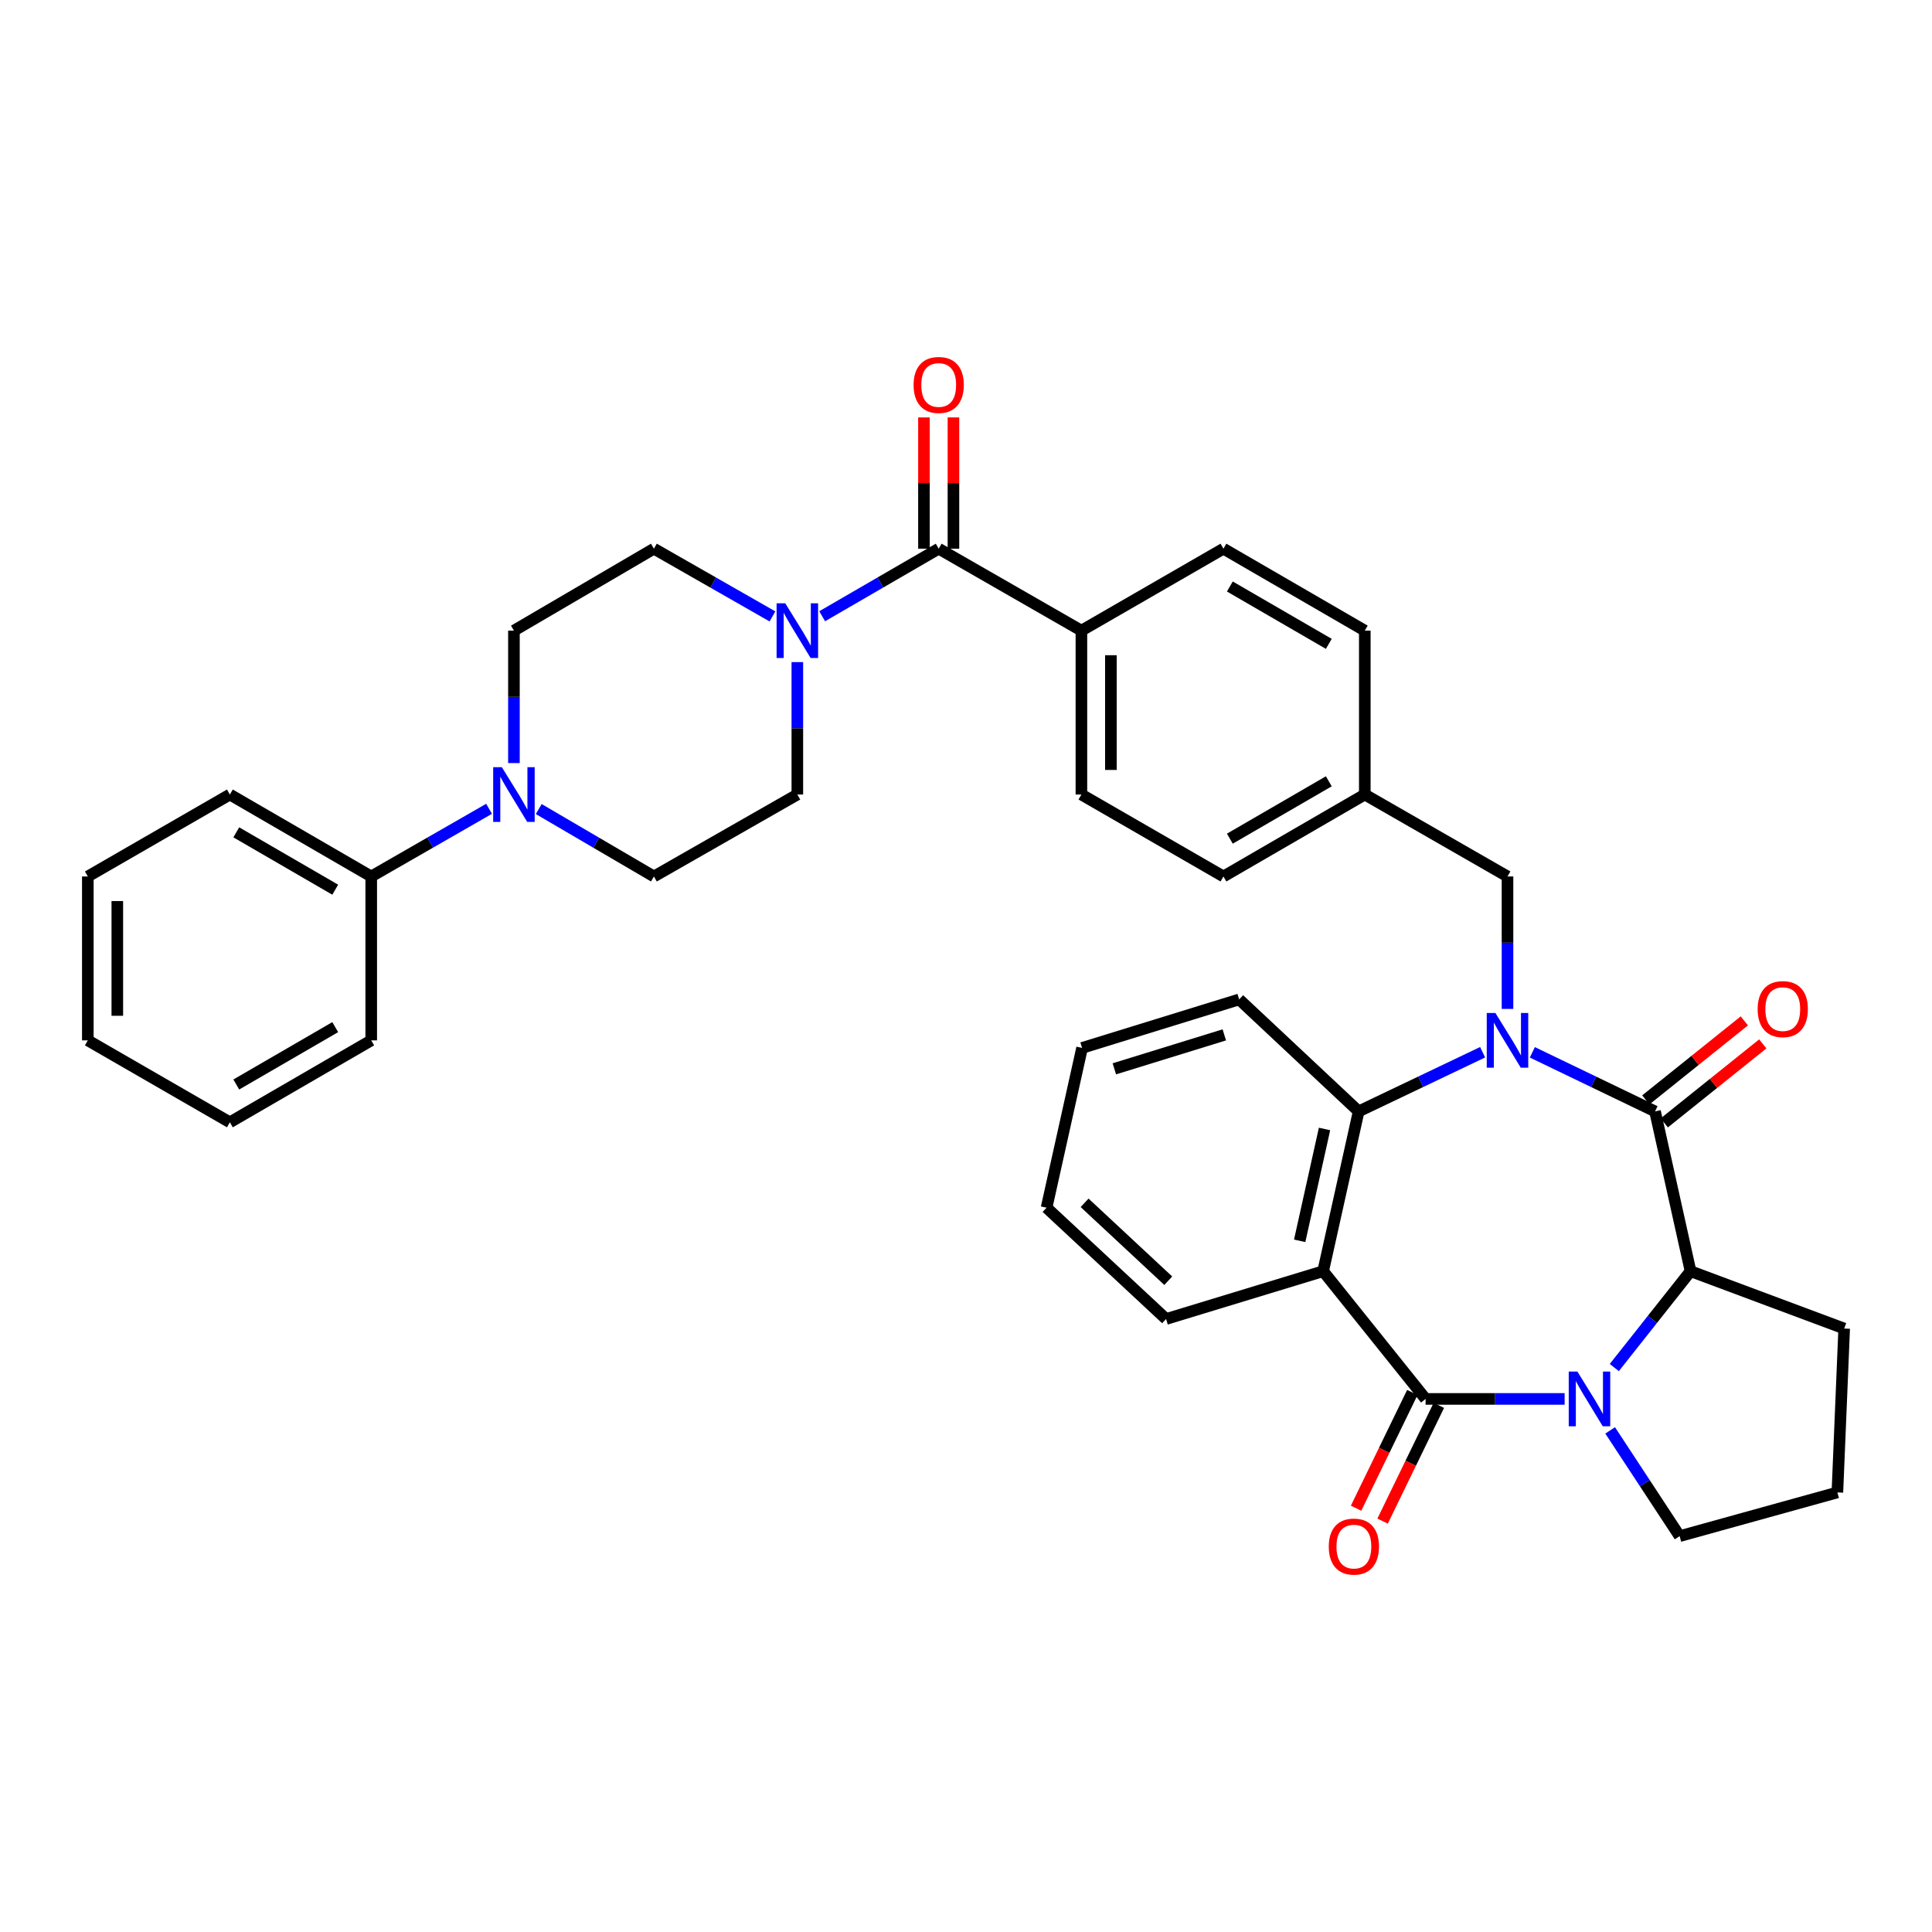 <?xml version='1.0' encoding='iso-8859-1'?>
<svg version='1.1' baseProfile='full'
              xmlns='http://www.w3.org/2000/svg'
                      xmlns:rdkit='http://www.rdkit.org/xml'
                      xmlns:xlink='http://www.w3.org/1999/xlink'
                  xml:space='preserve'
width='1000px' height='1000px' viewBox='0 0 1000 1000'>
<!-- END OF HEADER -->
<rect style='opacity:1.0;fill:#FFFFFF;stroke:none' width='1000' height='1000' x='0' y='0'> </rect>
<path class='bond-1' d='M 793.14,544.683 L 824.893,559.97' style='fill:none;fill-rule:evenodd;stroke:#0000FF;stroke-width:6px;stroke-linecap:butt;stroke-linejoin:miter;stroke-opacity:1' />
<path class='bond-1' d='M 824.893,559.97 L 856.646,575.258' style='fill:none;fill-rule:evenodd;stroke:#000000;stroke-width:6px;stroke-linecap:butt;stroke-linejoin:miter;stroke-opacity:1' />
<path class='bond-4' d='M 767.407,544.635 L 735.322,559.947' style='fill:none;fill-rule:evenodd;stroke:#0000FF;stroke-width:6px;stroke-linecap:butt;stroke-linejoin:miter;stroke-opacity:1' />
<path class='bond-4' d='M 735.322,559.947 L 703.237,575.258' style='fill:none;fill-rule:evenodd;stroke:#000000;stroke-width:6px;stroke-linecap:butt;stroke-linejoin:miter;stroke-opacity:1' />
<path class='bond-9' d='M 780.281,522.211 L 780.281,487.936' style='fill:none;fill-rule:evenodd;stroke:#0000FF;stroke-width:6px;stroke-linecap:butt;stroke-linejoin:miter;stroke-opacity:1' />
<path class='bond-9' d='M 780.281,487.936 L 780.281,453.662' style='fill:none;fill-rule:evenodd;stroke:#000000;stroke-width:6px;stroke-linecap:butt;stroke-linejoin:miter;stroke-opacity:1' />
<path class='bond-0' d='M 737.883,724.079 L 684.858,657.967' style='fill:none;fill-rule:evenodd;stroke:#000000;stroke-width:6px;stroke-linecap:butt;stroke-linejoin:miter;stroke-opacity:1' />
<path class='bond-11' d='M 731.018,720.742 L 716.457,750.695' style='fill:none;fill-rule:evenodd;stroke:#000000;stroke-width:6px;stroke-linecap:butt;stroke-linejoin:miter;stroke-opacity:1' />
<path class='bond-11' d='M 716.457,750.695 L 701.897,780.648' style='fill:none;fill-rule:evenodd;stroke:#FF0000;stroke-width:6px;stroke-linecap:butt;stroke-linejoin:miter;stroke-opacity:1' />
<path class='bond-11' d='M 744.748,727.416 L 730.187,757.369' style='fill:none;fill-rule:evenodd;stroke:#000000;stroke-width:6px;stroke-linecap:butt;stroke-linejoin:miter;stroke-opacity:1' />
<path class='bond-11' d='M 730.187,757.369 L 715.627,787.322' style='fill:none;fill-rule:evenodd;stroke:#FF0000;stroke-width:6px;stroke-linecap:butt;stroke-linejoin:miter;stroke-opacity:1' />
<path class='bond-36' d='M 737.883,724.079 L 773.867,724.079' style='fill:none;fill-rule:evenodd;stroke:#000000;stroke-width:6px;stroke-linecap:butt;stroke-linejoin:miter;stroke-opacity:1' />
<path class='bond-36' d='M 773.867,724.079 L 809.852,724.079' style='fill:none;fill-rule:evenodd;stroke:#0000FF;stroke-width:6px;stroke-linecap:butt;stroke-linejoin:miter;stroke-opacity:1' />
<path class='bond-5' d='M 856.646,575.258 L 875.025,657.967' style='fill:none;fill-rule:evenodd;stroke:#000000;stroke-width:6px;stroke-linecap:butt;stroke-linejoin:miter;stroke-opacity:1' />
<path class='bond-12' d='M 861.422,581.212 L 886.918,560.763' style='fill:none;fill-rule:evenodd;stroke:#000000;stroke-width:6px;stroke-linecap:butt;stroke-linejoin:miter;stroke-opacity:1' />
<path class='bond-12' d='M 886.918,560.763 L 912.415,540.314' style='fill:none;fill-rule:evenodd;stroke:#FF0000;stroke-width:6px;stroke-linecap:butt;stroke-linejoin:miter;stroke-opacity:1' />
<path class='bond-12' d='M 851.87,569.303 L 877.367,548.854' style='fill:none;fill-rule:evenodd;stroke:#000000;stroke-width:6px;stroke-linecap:butt;stroke-linejoin:miter;stroke-opacity:1' />
<path class='bond-12' d='M 877.367,548.854 L 902.863,528.404' style='fill:none;fill-rule:evenodd;stroke:#FF0000;stroke-width:6px;stroke-linecap:butt;stroke-linejoin:miter;stroke-opacity:1' />
<path class='bond-2' d='M 835.56,707.842 L 855.293,682.905' style='fill:none;fill-rule:evenodd;stroke:#0000FF;stroke-width:6px;stroke-linecap:butt;stroke-linejoin:miter;stroke-opacity:1' />
<path class='bond-2' d='M 855.293,682.905 L 875.025,657.967' style='fill:none;fill-rule:evenodd;stroke:#000000;stroke-width:6px;stroke-linecap:butt;stroke-linejoin:miter;stroke-opacity:1' />
<path class='bond-21' d='M 833.411,740.364 L 851.394,767.737' style='fill:none;fill-rule:evenodd;stroke:#0000FF;stroke-width:6px;stroke-linecap:butt;stroke-linejoin:miter;stroke-opacity:1' />
<path class='bond-21' d='M 851.394,767.737 L 869.376,795.11' style='fill:none;fill-rule:evenodd;stroke:#000000;stroke-width:6px;stroke-linecap:butt;stroke-linejoin:miter;stroke-opacity:1' />
<path class='bond-3' d='M 684.858,657.967 L 703.237,575.258' style='fill:none;fill-rule:evenodd;stroke:#000000;stroke-width:6px;stroke-linecap:butt;stroke-linejoin:miter;stroke-opacity:1' />
<path class='bond-3' d='M 672.712,642.249 L 685.577,584.353' style='fill:none;fill-rule:evenodd;stroke:#000000;stroke-width:6px;stroke-linecap:butt;stroke-linejoin:miter;stroke-opacity:1' />
<path class='bond-23' d='M 684.858,657.967 L 603.565,682.716' style='fill:none;fill-rule:evenodd;stroke:#000000;stroke-width:6px;stroke-linecap:butt;stroke-linejoin:miter;stroke-opacity:1' />
<path class='bond-27' d='M 703.237,575.258 L 641.391,517.297' style='fill:none;fill-rule:evenodd;stroke:#000000;stroke-width:6px;stroke-linecap:butt;stroke-linejoin:miter;stroke-opacity:1' />
<path class='bond-26' d='M 875.025,657.967 L 954.545,687.652' style='fill:none;fill-rule:evenodd;stroke:#000000;stroke-width:6px;stroke-linecap:butt;stroke-linejoin:miter;stroke-opacity:1' />
<path class='bond-6' d='M 485.87,284.002 L 559.734,326.417' style='fill:none;fill-rule:evenodd;stroke:#000000;stroke-width:6px;stroke-linecap:butt;stroke-linejoin:miter;stroke-opacity:1' />
<path class='bond-7' d='M 485.87,284.002 L 455.713,301.484' style='fill:none;fill-rule:evenodd;stroke:#000000;stroke-width:6px;stroke-linecap:butt;stroke-linejoin:miter;stroke-opacity:1' />
<path class='bond-7' d='M 455.713,301.484 L 425.557,318.966' style='fill:none;fill-rule:evenodd;stroke:#0000FF;stroke-width:6px;stroke-linecap:butt;stroke-linejoin:miter;stroke-opacity:1' />
<path class='bond-17' d='M 493.503,284.002 L 493.503,250.028' style='fill:none;fill-rule:evenodd;stroke:#000000;stroke-width:6px;stroke-linecap:butt;stroke-linejoin:miter;stroke-opacity:1' />
<path class='bond-17' d='M 493.503,250.028 L 493.503,216.053' style='fill:none;fill-rule:evenodd;stroke:#FF0000;stroke-width:6px;stroke-linecap:butt;stroke-linejoin:miter;stroke-opacity:1' />
<path class='bond-17' d='M 478.237,284.002 L 478.237,250.028' style='fill:none;fill-rule:evenodd;stroke:#000000;stroke-width:6px;stroke-linecap:butt;stroke-linejoin:miter;stroke-opacity:1' />
<path class='bond-17' d='M 478.237,250.028 L 478.237,216.053' style='fill:none;fill-rule:evenodd;stroke:#FF0000;stroke-width:6px;stroke-linecap:butt;stroke-linejoin:miter;stroke-opacity:1' />
<path class='bond-13' d='M 399.825,319.06 L 369.145,301.531' style='fill:none;fill-rule:evenodd;stroke:#0000FF;stroke-width:6px;stroke-linecap:butt;stroke-linejoin:miter;stroke-opacity:1' />
<path class='bond-13' d='M 369.145,301.531 L 338.466,284.002' style='fill:none;fill-rule:evenodd;stroke:#000000;stroke-width:6px;stroke-linecap:butt;stroke-linejoin:miter;stroke-opacity:1' />
<path class='bond-14' d='M 412.702,342.698 L 412.702,376.973' style='fill:none;fill-rule:evenodd;stroke:#0000FF;stroke-width:6px;stroke-linecap:butt;stroke-linejoin:miter;stroke-opacity:1' />
<path class='bond-14' d='M 412.702,376.973 L 412.702,411.247' style='fill:none;fill-rule:evenodd;stroke:#000000;stroke-width:6px;stroke-linecap:butt;stroke-linejoin:miter;stroke-opacity:1' />
<path class='bond-8' d='M 278.849,418.763 L 308.657,436.212' style='fill:none;fill-rule:evenodd;stroke:#0000FF;stroke-width:6px;stroke-linecap:butt;stroke-linejoin:miter;stroke-opacity:1' />
<path class='bond-8' d='M 308.657,436.212 L 338.466,453.662' style='fill:none;fill-rule:evenodd;stroke:#000000;stroke-width:6px;stroke-linecap:butt;stroke-linejoin:miter;stroke-opacity:1' />
<path class='bond-18' d='M 253.141,418.637 L 222.644,436.149' style='fill:none;fill-rule:evenodd;stroke:#0000FF;stroke-width:6px;stroke-linecap:butt;stroke-linejoin:miter;stroke-opacity:1' />
<path class='bond-18' d='M 222.644,436.149 L 192.147,453.662' style='fill:none;fill-rule:evenodd;stroke:#000000;stroke-width:6px;stroke-linecap:butt;stroke-linejoin:miter;stroke-opacity:1' />
<path class='bond-40' d='M 266.01,394.966 L 266.01,360.692' style='fill:none;fill-rule:evenodd;stroke:#0000FF;stroke-width:6px;stroke-linecap:butt;stroke-linejoin:miter;stroke-opacity:1' />
<path class='bond-40' d='M 266.01,360.692 L 266.01,326.417' style='fill:none;fill-rule:evenodd;stroke:#000000;stroke-width:6px;stroke-linecap:butt;stroke-linejoin:miter;stroke-opacity:1' />
<path class='bond-22' d='M 780.281,453.662 L 706.417,411.247' style='fill:none;fill-rule:evenodd;stroke:#000000;stroke-width:6px;stroke-linecap:butt;stroke-linejoin:miter;stroke-opacity:1' />
<path class='bond-10' d='M 559.734,326.417 L 559.734,411.247' style='fill:none;fill-rule:evenodd;stroke:#000000;stroke-width:6px;stroke-linecap:butt;stroke-linejoin:miter;stroke-opacity:1' />
<path class='bond-10' d='M 575,339.142 L 575,398.523' style='fill:none;fill-rule:evenodd;stroke:#000000;stroke-width:6px;stroke-linecap:butt;stroke-linejoin:miter;stroke-opacity:1' />
<path class='bond-37' d='M 559.734,326.417 L 633.249,284.002' style='fill:none;fill-rule:evenodd;stroke:#000000;stroke-width:6px;stroke-linecap:butt;stroke-linejoin:miter;stroke-opacity:1' />
<path class='bond-15' d='M 338.466,284.002 L 266.01,326.417' style='fill:none;fill-rule:evenodd;stroke:#000000;stroke-width:6px;stroke-linecap:butt;stroke-linejoin:miter;stroke-opacity:1' />
<path class='bond-16' d='M 412.702,411.247 L 338.466,453.662' style='fill:none;fill-rule:evenodd;stroke:#000000;stroke-width:6px;stroke-linecap:butt;stroke-linejoin:miter;stroke-opacity:1' />
<path class='bond-29' d='M 192.147,453.662 L 118.979,411.247' style='fill:none;fill-rule:evenodd;stroke:#000000;stroke-width:6px;stroke-linecap:butt;stroke-linejoin:miter;stroke-opacity:1' />
<path class='bond-29' d='M 173.515,460.507 L 122.298,430.817' style='fill:none;fill-rule:evenodd;stroke:#000000;stroke-width:6px;stroke-linecap:butt;stroke-linejoin:miter;stroke-opacity:1' />
<path class='bond-30' d='M 192.147,453.662 L 192.147,538.492' style='fill:none;fill-rule:evenodd;stroke:#000000;stroke-width:6px;stroke-linecap:butt;stroke-linejoin:miter;stroke-opacity:1' />
<path class='bond-19' d='M 633.249,284.002 L 706.417,326.417' style='fill:none;fill-rule:evenodd;stroke:#000000;stroke-width:6px;stroke-linecap:butt;stroke-linejoin:miter;stroke-opacity:1' />
<path class='bond-19' d='M 636.568,303.572 L 687.786,333.263' style='fill:none;fill-rule:evenodd;stroke:#000000;stroke-width:6px;stroke-linecap:butt;stroke-linejoin:miter;stroke-opacity:1' />
<path class='bond-20' d='M 559.734,411.247 L 633.249,453.662' style='fill:none;fill-rule:evenodd;stroke:#000000;stroke-width:6px;stroke-linecap:butt;stroke-linejoin:miter;stroke-opacity:1' />
<path class='bond-39' d='M 869.376,795.11 L 951.026,772.481' style='fill:none;fill-rule:evenodd;stroke:#000000;stroke-width:6px;stroke-linecap:butt;stroke-linejoin:miter;stroke-opacity:1' />
<path class='bond-24' d='M 706.417,411.247 L 706.417,326.417' style='fill:none;fill-rule:evenodd;stroke:#000000;stroke-width:6px;stroke-linecap:butt;stroke-linejoin:miter;stroke-opacity:1' />
<path class='bond-25' d='M 706.417,411.247 L 633.249,453.662' style='fill:none;fill-rule:evenodd;stroke:#000000;stroke-width:6px;stroke-linecap:butt;stroke-linejoin:miter;stroke-opacity:1' />
<path class='bond-25' d='M 687.786,404.402 L 636.568,434.092' style='fill:none;fill-rule:evenodd;stroke:#000000;stroke-width:6px;stroke-linecap:butt;stroke-linejoin:miter;stroke-opacity:1' />
<path class='bond-38' d='M 603.565,682.716 L 541.702,625.102' style='fill:none;fill-rule:evenodd;stroke:#000000;stroke-width:6px;stroke-linecap:butt;stroke-linejoin:miter;stroke-opacity:1' />
<path class='bond-38' d='M 604.69,662.902 L 561.386,622.573' style='fill:none;fill-rule:evenodd;stroke:#000000;stroke-width:6px;stroke-linecap:butt;stroke-linejoin:miter;stroke-opacity:1' />
<path class='bond-28' d='M 954.545,687.652 L 951.026,772.481' style='fill:none;fill-rule:evenodd;stroke:#000000;stroke-width:6px;stroke-linecap:butt;stroke-linejoin:miter;stroke-opacity:1' />
<path class='bond-32' d='M 641.391,517.297 L 560.081,542.401' style='fill:none;fill-rule:evenodd;stroke:#000000;stroke-width:6px;stroke-linecap:butt;stroke-linejoin:miter;stroke-opacity:1' />
<path class='bond-32' d='M 633.699,535.649 L 576.782,553.223' style='fill:none;fill-rule:evenodd;stroke:#000000;stroke-width:6px;stroke-linecap:butt;stroke-linejoin:miter;stroke-opacity:1' />
<path class='bond-33' d='M 118.979,411.247 L 45.455,453.662' style='fill:none;fill-rule:evenodd;stroke:#000000;stroke-width:6px;stroke-linecap:butt;stroke-linejoin:miter;stroke-opacity:1' />
<path class='bond-34' d='M 192.147,538.492 L 118.979,580.906' style='fill:none;fill-rule:evenodd;stroke:#000000;stroke-width:6px;stroke-linecap:butt;stroke-linejoin:miter;stroke-opacity:1' />
<path class='bond-34' d='M 173.515,531.646 L 122.298,561.337' style='fill:none;fill-rule:evenodd;stroke:#000000;stroke-width:6px;stroke-linecap:butt;stroke-linejoin:miter;stroke-opacity:1' />
<path class='bond-31' d='M 541.702,625.102 L 560.081,542.401' style='fill:none;fill-rule:evenodd;stroke:#000000;stroke-width:6px;stroke-linecap:butt;stroke-linejoin:miter;stroke-opacity:1' />
<path class='bond-41' d='M 45.455,453.662 L 45.455,538.492' style='fill:none;fill-rule:evenodd;stroke:#000000;stroke-width:6px;stroke-linecap:butt;stroke-linejoin:miter;stroke-opacity:1' />
<path class='bond-41' d='M 60.721,466.386 L 60.721,525.767' style='fill:none;fill-rule:evenodd;stroke:#000000;stroke-width:6px;stroke-linecap:butt;stroke-linejoin:miter;stroke-opacity:1' />
<path class='bond-35' d='M 118.979,580.906 L 45.455,538.492' style='fill:none;fill-rule:evenodd;stroke:#000000;stroke-width:6px;stroke-linecap:butt;stroke-linejoin:miter;stroke-opacity:1' />
<path  class='atom-0' d='M 774.021 524.332
L 783.301 539.332
Q 784.221 540.812, 785.701 543.492
Q 787.181 546.172, 787.261 546.332
L 787.261 524.332
L 791.021 524.332
L 791.021 552.652
L 787.141 552.652
L 777.181 536.252
Q 776.021 534.332, 774.781 532.132
Q 773.581 529.932, 773.221 529.252
L 773.221 552.652
L 769.541 552.652
L 769.541 524.332
L 774.021 524.332
' fill='#0000FF'/>
<path  class='atom-3' d='M 816.453 709.919
L 825.733 724.919
Q 826.653 726.399, 828.133 729.079
Q 829.613 731.759, 829.693 731.919
L 829.693 709.919
L 833.453 709.919
L 833.453 738.239
L 829.573 738.239
L 819.613 721.839
Q 818.453 719.919, 817.213 717.719
Q 816.013 715.519, 815.653 714.839
L 815.653 738.239
L 811.973 738.239
L 811.973 709.919
L 816.453 709.919
' fill='#0000FF'/>
<path  class='atom-8' d='M 406.442 312.257
L 415.722 327.257
Q 416.642 328.737, 418.122 331.417
Q 419.602 334.097, 419.682 334.257
L 419.682 312.257
L 423.442 312.257
L 423.442 340.577
L 419.562 340.577
L 409.602 324.177
Q 408.442 322.257, 407.202 320.057
Q 406.002 317.857, 405.642 317.177
L 405.642 340.577
L 401.962 340.577
L 401.962 312.257
L 406.442 312.257
' fill='#0000FF'/>
<path  class='atom-9' d='M 259.75 397.087
L 269.03 412.087
Q 269.95 413.567, 271.43 416.247
Q 272.91 418.927, 272.99 419.087
L 272.99 397.087
L 276.75 397.087
L 276.75 425.407
L 272.87 425.407
L 262.91 409.007
Q 261.75 407.087, 260.51 404.887
Q 259.31 402.687, 258.95 402.007
L 258.95 425.407
L 255.27 425.407
L 255.27 397.087
L 259.75 397.087
' fill='#0000FF'/>
<path  class='atom-12' d='M 687.769 800.507
Q 687.769 793.707, 691.129 789.907
Q 694.489 786.107, 700.769 786.107
Q 707.049 786.107, 710.409 789.907
Q 713.769 793.707, 713.769 800.507
Q 713.769 807.387, 710.369 811.307
Q 706.969 815.187, 700.769 815.187
Q 694.529 815.187, 691.129 811.307
Q 687.769 807.427, 687.769 800.507
M 700.769 811.987
Q 705.089 811.987, 707.409 809.107
Q 709.769 806.187, 709.769 800.507
Q 709.769 794.947, 707.409 792.147
Q 705.089 789.307, 700.769 789.307
Q 696.449 789.307, 694.089 792.107
Q 691.769 794.907, 691.769 800.507
Q 691.769 806.227, 694.089 809.107
Q 696.449 811.987, 700.769 811.987
' fill='#FF0000'/>
<path  class='atom-13' d='M 909.758 522.313
Q 909.758 515.513, 913.118 511.713
Q 916.478 507.913, 922.758 507.913
Q 929.038 507.913, 932.398 511.713
Q 935.758 515.513, 935.758 522.313
Q 935.758 529.193, 932.358 533.113
Q 928.958 536.993, 922.758 536.993
Q 916.518 536.993, 913.118 533.113
Q 909.758 529.233, 909.758 522.313
M 922.758 533.793
Q 927.078 533.793, 929.398 530.913
Q 931.758 527.993, 931.758 522.313
Q 931.758 516.753, 929.398 513.953
Q 927.078 511.113, 922.758 511.113
Q 918.438 511.113, 916.078 513.913
Q 913.758 516.713, 913.758 522.313
Q 913.758 528.033, 916.078 530.913
Q 918.438 533.793, 922.758 533.793
' fill='#FF0000'/>
<path  class='atom-18' d='M 472.87 199.253
Q 472.87 192.453, 476.23 188.653
Q 479.59 184.853, 485.87 184.853
Q 492.15 184.853, 495.51 188.653
Q 498.87 192.453, 498.87 199.253
Q 498.87 206.133, 495.47 210.053
Q 492.07 213.933, 485.87 213.933
Q 479.63 213.933, 476.23 210.053
Q 472.87 206.173, 472.87 199.253
M 485.87 210.733
Q 490.19 210.733, 492.51 207.853
Q 494.87 204.933, 494.87 199.253
Q 494.87 193.693, 492.51 190.893
Q 490.19 188.053, 485.87 188.053
Q 481.55 188.053, 479.19 190.853
Q 476.87 193.653, 476.87 199.253
Q 476.87 204.973, 479.19 207.853
Q 481.55 210.733, 485.87 210.733
' fill='#FF0000'/>
</svg>
